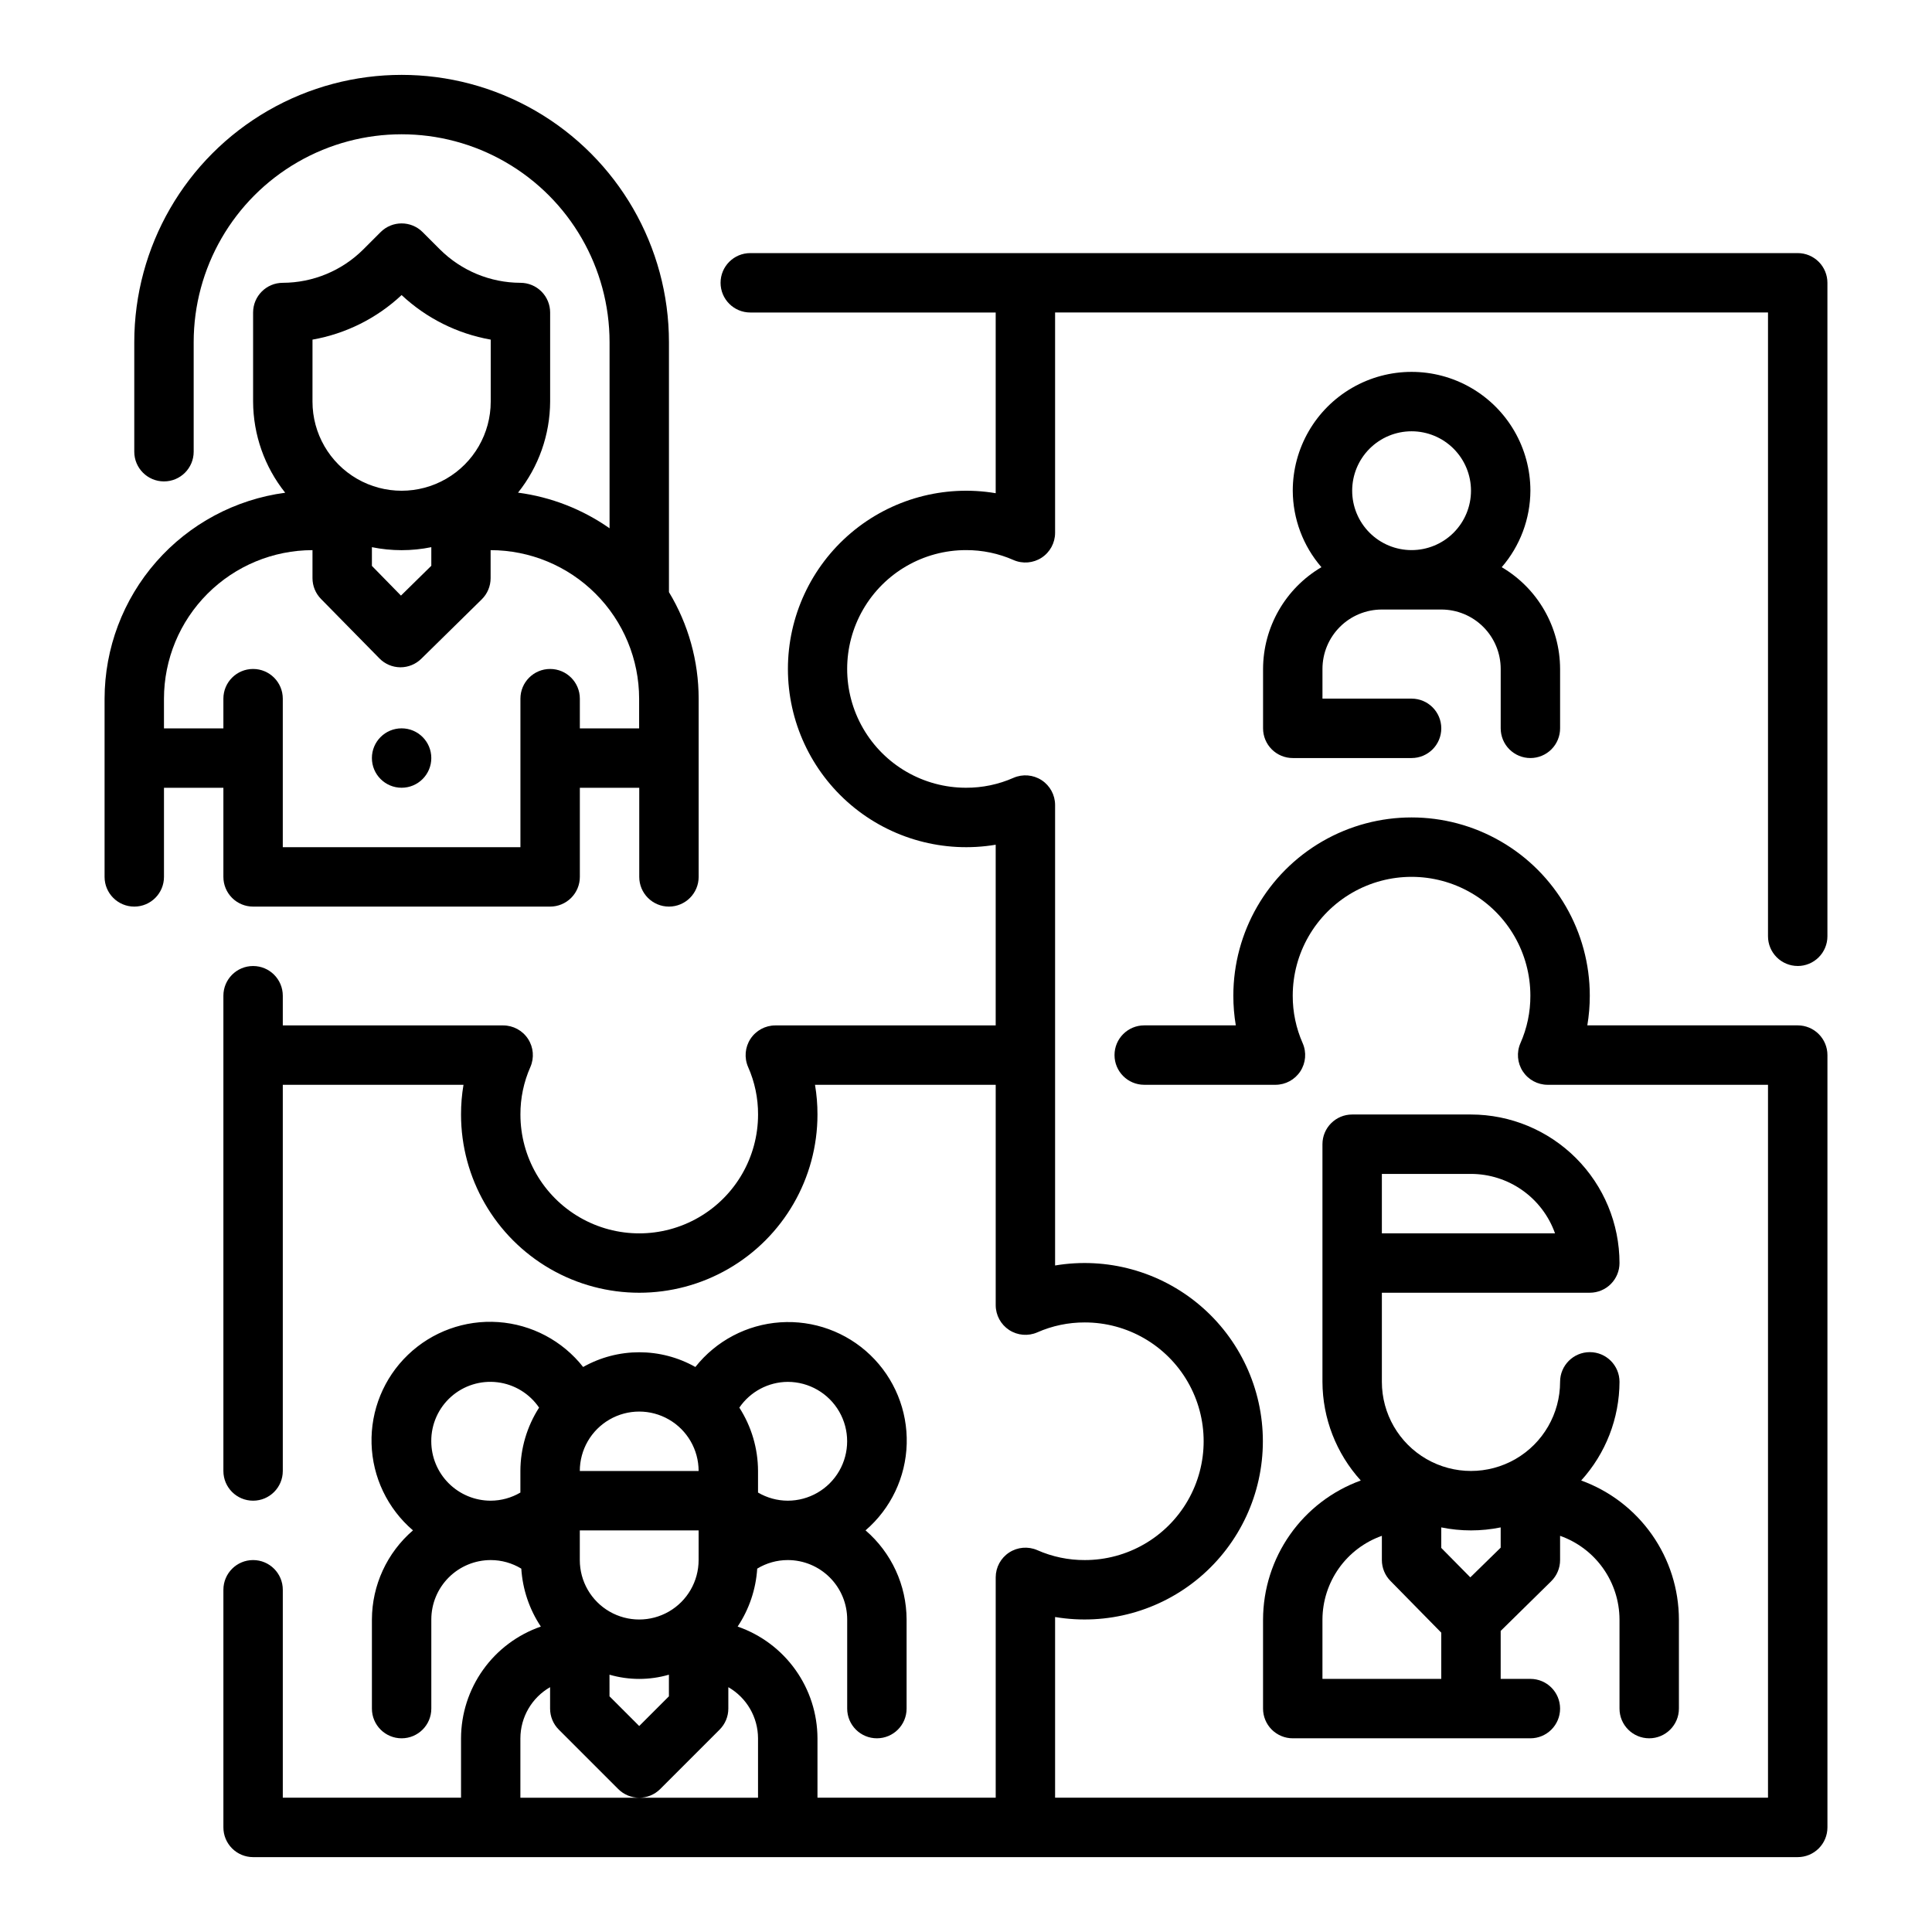 <?xml version="1.0" encoding="UTF-8"?>
<!-- Uploaded to: ICON Repo, www.svgrepo.com, Generator: ICON Repo Mixer Tools -->
<svg fill="#000000" width="800px" height="800px" version="1.1" viewBox="144 144 512 512" xmlns="http://www.w3.org/2000/svg">
 <g>
  <path d="m620.41 400c2.09 0 4.09-0.832 5.566-2.309 1.477-1.477 2.309-3.477 2.309-5.566v-173.18c0-2.086-0.832-4.09-2.309-5.566-1.477-1.477-3.477-2.305-5.566-2.305h-277.58c-4.348 0-7.871 3.523-7.871 7.871s3.523 7.871 7.871 7.871h65.039v47.887c-13.703-2.305-27.727 1.543-38.336 10.52-10.605 8.973-16.727 22.164-16.727 36.059 0 13.895 6.121 27.086 16.727 36.062 10.609 8.973 24.633 12.82 38.336 10.516v47.887h-58.41c-2.652 0.004-5.125 1.344-6.578 3.566-1.453 2.219-1.688 5.023-0.625 7.453 1.758 3.969 2.656 8.258 2.637 12.598 0 11.25-6 21.645-15.746 27.27-9.742 5.625-21.742 5.625-31.484 0-9.746-5.625-15.746-16.02-15.746-27.27-0.02-4.34 0.879-8.629 2.637-12.598 1.062-2.43 0.828-5.234-0.625-7.453-1.453-2.223-3.926-3.562-6.578-3.566h-58.41v-7.871c0-4.348-3.523-7.871-7.871-7.871-4.348 0-7.871 3.523-7.871 7.871v125.95c0 4.348 3.523 7.871 7.871 7.871 4.348 0 7.871-3.523 7.871-7.871v-102.34h47.887c-0.441 2.598-0.66 5.234-0.652 7.871 0 16.875 9 32.465 23.613 40.902 14.613 8.438 32.621 8.438 47.234 0 14.613-8.438 23.613-24.027 23.613-40.902 0.008-2.637-0.211-5.273-0.652-7.871h47.887v58.41c0.008 2.652 1.348 5.121 3.566 6.57 2.223 1.449 5.023 1.684 7.453 0.625 3.969-1.754 8.258-2.648 12.598-2.633 11.246 0 21.645 6.004 27.27 15.746 5.625 9.742 5.625 21.746 0 31.488-5.625 9.742-16.023 15.742-27.27 15.742-4.34 0.02-8.629-0.875-12.598-2.629-2.43-1.059-5.231-0.824-7.453 0.625-2.219 1.449-3.559 3.918-3.566 6.57v58.41h-47.234v-15.742c-0.02-6.519-2.066-12.875-5.859-18.176-3.789-5.305-9.137-9.301-15.301-11.434 3.051-4.57 4.84-9.871 5.191-15.355 2.441-1.484 5.242-2.269 8.098-2.269 4.176 0 8.18 1.66 11.133 4.613 2.953 2.953 4.613 6.957 4.613 11.133v23.617c0 4.348 3.523 7.871 7.871 7.871 4.348 0 7.871-3.523 7.871-7.871v-23.617c-0.027-9.078-4-17.695-10.879-23.617 6.707-5.769 10.672-14.102 10.91-22.949 0.242-8.844-3.258-17.379-9.641-23.508-6.383-6.129-15.055-9.277-23.883-8.676-8.828 0.602-16.992 4.898-22.484 11.836-9.23-5.203-20.512-5.203-29.742 0-5.484-6.965-13.656-11.285-22.5-11.898-8.844-0.617-17.535 2.535-23.93 8.676-6.394 6.137-9.895 14.691-9.641 23.555 0.25 8.859 4.238 17.203 10.973 22.965-6.879 5.922-10.852 14.539-10.879 23.617v23.617c0 4.348 3.523 7.871 7.871 7.871 4.348 0 7.871-3.523 7.871-7.871v-23.617c0-4.176 1.66-8.18 4.613-11.133 2.953-2.953 6.957-4.613 11.133-4.613 2.856 0 5.656 0.785 8.098 2.269 0.352 5.484 2.137 10.781 5.184 15.355-6.164 2.133-11.508 6.129-15.297 11.434-3.789 5.305-5.836 11.656-5.856 18.176v15.742h-47.234v-55.102c0-4.348-3.523-7.875-7.871-7.875-4.348 0-7.871 3.527-7.871 7.875v62.977c0 2.086 0.828 4.09 2.305 5.566 1.477 1.473 3.477 2.305 5.566 2.305h409.34c2.09 0 4.09-0.832 5.566-2.305 1.477-1.477 2.309-3.481 2.309-5.566v-204.68c0-2.086-0.832-4.09-2.309-5.566-1.477-1.477-3.477-2.305-5.566-2.305h-55.758c0.441-2.602 0.66-5.234 0.656-7.871 0-16.875-9.004-32.469-23.617-40.906-14.613-8.438-32.617-8.438-47.234 0-14.613 8.438-23.613 24.031-23.613 40.906-0.004 2.637 0.215 5.269 0.652 7.871h-24.27c-4.348 0-7.871 3.523-7.871 7.871 0 4.348 3.523 7.875 7.871 7.875h34.793c2.656-0.004 5.129-1.348 6.578-3.566 1.453-2.223 1.688-5.023 0.625-7.457-1.754-3.965-2.656-8.258-2.637-12.594 0-11.25 6.004-21.645 15.746-27.27 9.742-5.625 21.746-5.625 31.488 0 9.742 5.625 15.742 16.02 15.742 27.27 0.02 4.336-0.879 8.629-2.637 12.594-1.062 2.434-0.824 5.234 0.625 7.457 1.453 2.219 3.926 3.562 6.578 3.566h58.41v188.93h-188.93v-47.883c13.703 2.301 27.727-1.547 38.336-10.52 10.609-8.977 16.727-22.164 16.727-36.062 0-13.895-6.117-27.086-16.727-36.059s-24.633-12.82-38.336-10.52v-122.04c-0.004-2.652-1.348-5.121-3.566-6.57-2.223-1.449-5.023-1.684-7.453-0.625-3.969 1.754-8.258 2.648-12.594 2.629-11.25 0-21.645-6-27.27-15.742-5.625-9.742-5.625-21.746 0-31.488 5.625-9.742 16.02-15.746 27.27-15.746 4.336-0.016 8.625 0.879 12.594 2.629 2.43 1.062 5.231 0.828 7.453-0.621 2.219-1.449 3.562-3.922 3.566-6.574v-58.41h188.93v165.31c0 2.09 0.828 4.09 2.305 5.566 1.477 1.477 3.481 2.309 5.566 2.309zm-291.27 157.44c0 5.625-3 10.824-7.871 13.637s-10.871 2.812-15.742 0-7.871-8.012-7.871-13.637v-7.871h31.488zm-23.617 30.371h0.004c5.141 1.492 10.602 1.492 15.742 0v5.731l-7.871 7.871-7.871-7.871zm47.234-77.602c5.625 0 10.824 3 13.637 7.871s2.812 10.875 0 15.746c-2.812 4.871-8.012 7.871-13.637 7.871-2.769-0.008-5.484-0.754-7.871-2.156v-5.715c-0.016-5.957-1.734-11.781-4.953-16.793 2.898-4.242 7.691-6.793 12.824-6.824zm-23.617 23.617h-31.484c0-5.625 3-10.824 7.871-13.637s10.871-2.812 15.742 0 7.871 8.012 7.871 13.637zm-70.848-7.871v-0.004c-0.031-4.5 1.879-8.797 5.238-11.789 3.359-2.992 7.848-4.394 12.316-3.844 4.465 0.547 8.48 2.996 11.016 6.715-3.219 5.012-4.938 10.836-4.953 16.793v5.715c-2.387 1.402-5.102 2.148-7.871 2.156-4.176 0-8.18-1.66-11.133-4.613-2.953-2.949-4.613-6.957-4.613-11.133zm23.617 94.465v-15.746c0.016-5.602 3.016-10.766 7.871-13.555v5.684c0 2.086 0.832 4.09 2.309 5.562l15.742 15.742v0.004c3.074 3.074 8.059 3.074 11.133 0l15.742-15.742v-0.004c1.477-1.473 2.309-3.477 2.309-5.562v-5.684c4.856 2.789 7.856 7.953 7.871 13.555v15.742z"/>
  <path d="m478.72 573.18v23.617c0 2.086 0.828 4.09 2.305 5.566 1.477 1.473 3.481 2.305 5.566 2.305h62.977c4.348 0 7.871-3.523 7.871-7.871 0-4.348-3.523-7.875-7.871-7.875h-7.871v-12.711l13.383-13.16v-0.004c1.508-1.477 2.359-3.5 2.359-5.613v-6.422c4.59 1.621 8.566 4.621 11.383 8.59 2.82 3.969 4.344 8.711 4.363 13.578v23.617c0 4.348 3.523 7.871 7.871 7.871 4.348 0 7.871-3.523 7.871-7.871v-23.617c-0.023-8.055-2.519-15.906-7.152-22.492-4.633-6.59-11.176-11.594-18.746-14.34 6.504-7.16 10.121-16.473 10.156-26.145 0-4.348-3.523-7.871-7.871-7.871s-7.875 3.523-7.875 7.871c0 8.438-4.5 16.234-11.805 20.453-7.309 4.219-16.312 4.219-23.617 0-7.309-4.219-11.809-12.016-11.809-20.453v-23.617h55.105c2.086 0 4.09-0.828 5.566-2.305 1.477-1.477 2.305-3.481 2.305-5.566-0.012-10.434-4.164-20.438-11.543-27.816s-17.383-11.531-27.816-11.543h-31.488c-4.348 0-7.875 3.523-7.875 7.871v62.977c0.035 9.672 3.652 18.984 10.156 26.145-7.57 2.746-14.113 7.75-18.746 14.34-4.633 6.586-7.129 14.438-7.152 22.492zm62.977-24.402v5.367l-8.047 7.871-7.699-7.801v-5.438c5.195 1.059 10.551 1.059 15.746 0zm-31.488-93.68h23.617c4.883 0.008 9.645 1.523 13.629 4.344 3.988 2.816 7.004 6.801 8.641 11.402h-45.887zm-15.746 118.08c0.023-4.867 1.547-9.609 4.363-13.578 2.82-3.969 6.793-6.969 11.383-8.59v6.422c0.004 2.062 0.812 4.043 2.258 5.512l13.484 13.73v12.246h-31.488z"/>
  <path d="m549.57 344.89c2.09 0 4.09-0.828 5.566-2.305 1.477-1.477 2.305-3.481 2.305-5.566v-15.746c-0.031-11.086-5.91-21.336-15.469-26.961 4.871-5.633 7.566-12.824 7.598-20.27 0-11.25-6-21.645-15.742-27.27-9.742-5.625-21.746-5.625-31.488 0-9.742 5.625-15.746 16.02-15.746 27.27 0.031 7.445 2.727 14.637 7.598 20.27-9.555 5.625-15.438 15.875-15.469 26.961v15.746c0 2.086 0.828 4.09 2.305 5.566 1.477 1.477 3.481 2.305 5.566 2.305h31.488c4.348 0 7.871-3.523 7.871-7.871 0-4.348-3.523-7.875-7.871-7.875h-23.617v-7.871c0-4.176 1.66-8.18 4.613-11.133s6.957-4.609 11.133-4.609h15.742c4.176 0 8.184 1.656 11.133 4.609 2.953 2.953 4.613 6.957 4.613 11.133v15.746c0 2.086 0.828 4.09 2.305 5.566 1.477 1.477 3.481 2.305 5.566 2.305zm-31.488-86.594c4.176 0 8.18 1.66 11.133 4.613 2.953 2.953 4.613 6.957 4.613 11.133s-1.66 8.18-4.613 11.133c-2.953 2.953-6.957 4.609-11.133 4.609s-8.18-1.656-11.133-4.609c-2.953-2.953-4.609-6.957-4.609-11.133s1.656-8.18 4.609-11.133c2.953-2.953 6.957-4.613 11.133-4.613z"/>
  <path d="m203.2 352.77v23.617c0 2.086 0.828 4.09 2.305 5.566 1.477 1.477 3.477 2.305 5.566 2.305h78.719c2.09 0 4.09-0.828 5.566-2.305 1.477-1.477 2.309-3.481 2.309-5.566v-23.617h15.742v23.617c0 4.348 3.523 7.871 7.871 7.871s7.871-3.523 7.871-7.871v-47.234c-0.004-9.953-2.723-19.715-7.871-28.234v-66.227c0-25.312-13.504-48.703-35.422-61.359-21.922-12.652-48.93-12.652-70.848 0-21.922 12.656-35.426 36.047-35.426 61.359v29.016c0 4.348 3.523 7.871 7.871 7.871s7.871-3.523 7.871-7.871v-29.016c0-19.688 10.504-37.879 27.555-47.723 17.047-9.844 38.055-9.844 55.102 0 17.051 9.844 27.555 28.035 27.555 47.723v49.309c-7.207-5.055-15.527-8.293-24.254-9.445 5.469-6.852 8.469-15.352 8.508-24.121v-23.617c0-2.086-0.828-4.09-2.305-5.566-1.477-1.477-3.477-2.305-5.566-2.305-7.988-0.023-15.645-3.195-21.309-8.824l-4.613-4.613c-3.074-3.074-8.059-3.074-11.133 0l-4.613 4.613c-5.664 5.629-13.32 8.801-21.309 8.824-4.348 0-7.871 3.523-7.871 7.871v23.617c0.035 8.777 3.031 17.285 8.508 24.145-13.23 1.762-25.375 8.266-34.18 18.301-8.801 10.035-13.668 22.926-13.688 36.273v47.234c0 4.348 3.523 7.871 7.871 7.871 4.348 0 7.871-3.523 7.871-7.871v-23.617zm39.359-63.762c5.195 1.059 10.551 1.059 15.742 0v4.93l-8.043 7.902-7.699-7.871zm-15.742-55-0.004-0.004c8.852-1.562 17.059-5.664 23.617-11.809 6.562 6.144 14.766 10.246 23.617 11.809v16.43c0 8.438-4.5 16.234-11.809 20.453-7.309 4.219-16.309 4.219-23.617 0-7.305-4.219-11.809-12.016-11.809-20.453zm-0.004 55.785v7.434c0.004 2.059 0.816 4.039 2.262 5.508l15.469 15.742v0.004c1.453 1.484 3.434 2.332 5.508 2.359h0.074c2.059 0 4.039-0.809 5.508-2.25l16.02-15.742c1.512-1.48 2.363-3.508 2.363-5.621v-7.434c10.434 0.012 20.438 4.164 27.816 11.543 7.379 7.379 11.531 17.383 11.543 27.816v7.871l-15.711 0.004v-7.875c0-4.348-3.527-7.871-7.875-7.871-4.348 0-7.871 3.523-7.871 7.871v39.359l-62.977 0.004v-39.363c0-4.348-3.523-7.871-7.871-7.871-4.348 0-7.871 3.523-7.871 7.871v7.871l-15.746 0.004v-7.875c0.012-10.434 4.164-20.438 11.543-27.816 7.379-7.379 17.383-11.531 27.816-11.543z"/>
  <path d="m258.3 344.89c0 4.348-3.523 7.871-7.871 7.871-4.348 0-7.871-3.523-7.871-7.871 0-4.348 3.523-7.871 7.871-7.871 4.348 0 7.871 3.523 7.871 7.871"/>
 </g>
</svg>